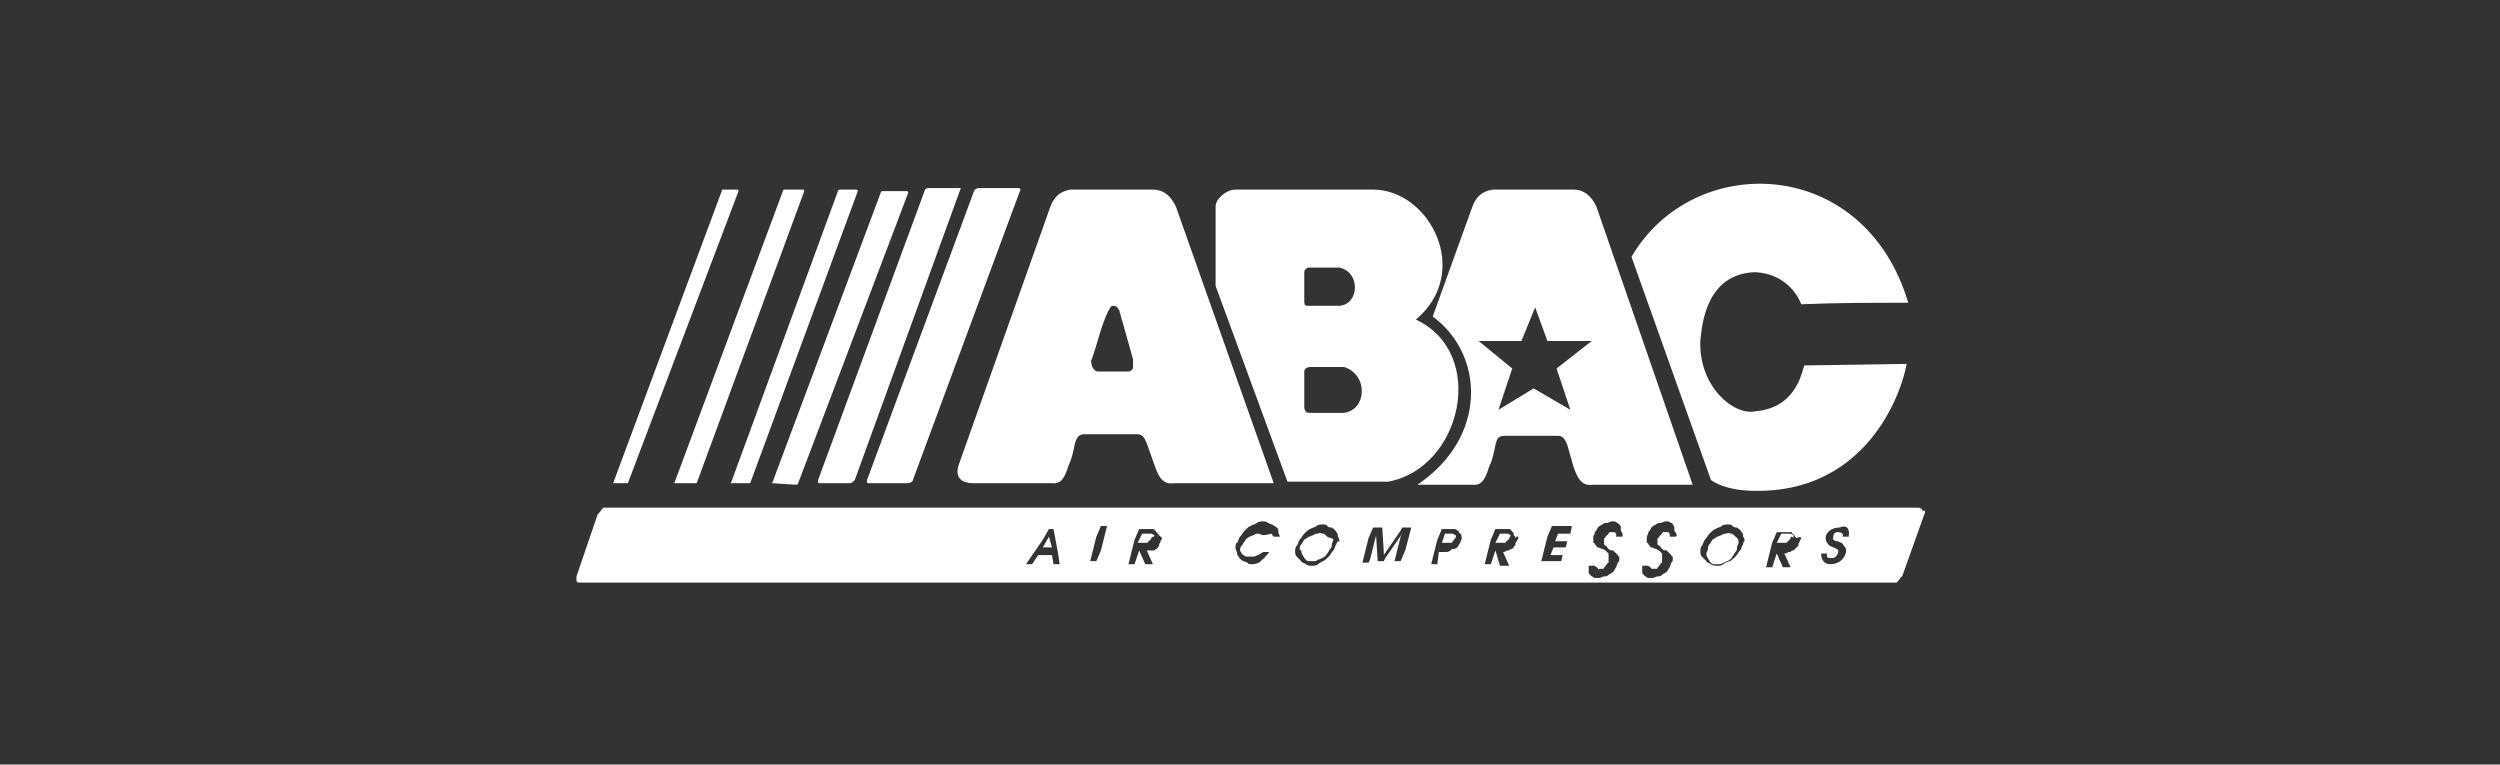 <?xml version="1.0" encoding="UTF-8"?> <!-- Generator: Adobe Illustrator 23.0.2, SVG Export Plug-In . SVG Version: 6.00 Build 0) --> <svg xmlns="http://www.w3.org/2000/svg" xmlns:xlink="http://www.w3.org/1999/xlink" id="Livello_1" x="0px" y="0px" viewBox="0 0 163.5 50" style="enable-background:new 0 0 163.5 50;" xml:space="preserve"><rect x="0" y="0" width="163.5" height="50" fill="#333333" stroke="none"/> <style type="text/css"> .st0{fill:#FFFFFF;} </style> <g> <path class="st0" d="M40.1,31.6L40.1,31.6H41c0.1,0,0.1-0.1,0.1-0.1l7.2-19c0-0.1,0-0.1-0.1-0.1h-0.9c-0.1,0-0.1,0-0.1,0.1 L40.1,31.6C40,31.6,40,31.6,40.1,31.6L40.1,31.6z"></path> <path class="st0" d="M114.8,32.1L114.8,32.1c6.6,0.1,9.3-5.3,9.9-8.3l-6.7,0.1c-0.3,1.1-0.9,2.8-3.2,3c-1.4,0.3-3.7-1.6-3.6-4.6 c0.1-0.9,0.3-4.4,3.6-4.5c1.8,0.1,2.7,1.3,3,2.1c2.3-0.1,4.7-0.1,7-0.1c-2.9-9.7-14.1-9.9-18.1-3l5.2,14.6 C112.8,32,114,32.1,114.8,32.1L114.8,32.1z"></path> <path class="st0" d="M92.6,20.9c3.7-3.1,0.9-8.5-2.8-8.5h-9c-0.6,0-1.3,0.6-1.3,1.1v5.2l4.7,12.8h6.6 C95.6,30.6,97.3,23.1,92.6,20.9z M85.3,17.8c0-0.2,0.2-0.3,0.3-0.3h2c1.4,0.3,1.3,2.4,0,2.5h-2c-0.2,0-0.3,0-0.3-0.3V17.8z M87.9,27h-2.2c-0.2,0-0.3,0-0.4-0.3v-2.4c0-0.2,0.2-0.3,0.4-0.3h2.2C89.5,24.5,89.4,26.8,87.9,27z"></path> <path class="st0" d="M76.9,13.5c-0.2-0.4-0.6-1.1-1.5-1.1H70c-0.5,0.1-1,0.3-1.3,1.1l-6,16.9c-0.3,0.9,0.3,1.2,0.9,1.2h5.2 c0.7,0.1,0.9-0.6,1.1-1.2c0.2-0.4,0.3-0.9,0.4-1.4c0.1-0.3,0.2-0.6,0.6-0.6h3.5c0.4,0,0.5,0.4,0.6,0.6l0.5,1.4 c0.3,0.9,0.6,1.3,1.3,1.2h6.5L76.9,13.5z M74.1,24c0,0.2-0.2,0.3-0.3,0.3h-2c-0.1,0-0.3-0.1-0.4-0.4c0-0.1-0.1-0.3,0-0.4 c0.4-1.1,0.6-2.2,1.1-3.2c0.1-0.1,0.1-0.3,0.3-0.3c0.3,0,0.3,0.2,0.4,0.3l0.9,3.2C74.1,23.8,74.1,23.8,74.1,24z"></path> <path class="st0" d="M104.4,13.5c-0.2-0.4-0.6-1.1-1.5-1.1h-5.3c-0.5,0.1-1,0.3-1.3,1.1l-2.6,7.2c3.4,2.5,3.6,7.9-1,11h3.6 c0.7,0.1,0.9-0.6,1.1-1.2c0.2-0.4,0.3-0.9,0.4-1.4c0.1-0.3,0.1-0.6,0.6-0.6h3.5c0.4,0,0.5,0.4,0.6,0.6l0.4,1.4 c0.3,0.9,0.6,1.3,1.3,1.2h6.5L104.4,13.5z M101.8,24.1l0.9,2.7l-2.4-1.4L98,26.8l0.9-2.7l-2.2-1.8h2.8l0.9-2.2l0.8,2.2h2.9 L101.8,24.1z"></path> <path class="st0" d="M56.8,31.6L56.8,31.6h2.6c0.1,0,0.3-0.1,0.3-0.2l7-18.9c0.1-0.1,0-0.2-0.1-0.2H64c-0.1,0-0.3,0.1-0.3,0.2 l-7,18.9C56.7,31.6,56.7,31.6,56.8,31.6L56.8,31.6z"></path> <path class="st0" d="M53.6,31.6L53.6,31.6h2c0.1,0,0.2-0.1,0.3-0.2l6.9-19c0.1-0.1,0-0.1-0.1-0.1h-2c-0.1,0-0.2,0.1-0.2,0.1l-7,19 C53.5,31.6,53.5,31.6,53.6,31.6L53.6,31.6z"></path> <path class="st0" d="M50.5,31.6C50.4,31.6,50.4,31.5,50.5,31.6l7.1-19c0-0.1,0.1-0.1,0.2-0.1h1.5c0.1,0,0.1,0.1,0.1,0.1l-7.2,19 c0,0.1-0.1,0.1-0.2,0.1L50.5,31.6L50.5,31.6L50.5,31.6z"></path> <path class="st0" d="M47.8,31.6C47.7,31.6,47.7,31.5,47.8,31.6l7-19.1c0-0.1,0.1-0.1,0.1-0.1H56c0.1,0,0.1,0.1,0.1,0.1l-7,19 c0,0.1-0.1,0.1-0.1,0.1H47.8L47.8,31.6L47.8,31.6z"></path> <path class="st0" d="M44.1,31.6C44,31.6,44,31.5,44.1,31.6l7.1-19.1c0-0.1,0.1-0.1,0.1-0.1h1.2c0.1,0,0.1,0.1,0.1,0.1l-7,19 c0,0.1-0.1,0.1-0.1,0.1H44.1L44.1,31.6L44.1,31.6z"></path> <g> <path class="st0" d="M113.5,35.1C113.4,35,113.4,35,113.5,35.1c-0.2-0.2-0.2-0.2-0.3-0.2c-0.1,0-0.1-0.1-0.3,0 c-0.1,0-0.2,0-0.3,0.1c-0.1,0-0.2,0.1-0.3,0.1c-0.1,0.1-0.2,0.1-0.3,0.2c-0.1,0.1-0.1,0.2-0.2,0.3c-0.1,0.1-0.1,0.2-0.1,0.3 c0,0.1-0.1,0.2-0.1,0.3s0,0.2,0.1,0.3c0,0.1,0.1,0.1,0.1,0.2c0.1,0.1,0.1,0.1,0.1,0.1c0.1,0.1,0.1,0.1,0.2,0.1c0.1,0,0.1,0,0.3,0 c0.1,0,0.2,0,0.3-0.1c0.1,0,0.2-0.1,0.3-0.1c0.1-0.1,0.2-0.1,0.3-0.3c0.1-0.1,0.1-0.2,0.2-0.3c0.1-0.1,0.1-0.2,0.1-0.3 s0.1-0.2,0.1-0.3S113.7,35.2,113.5,35.1C113.6,35.2,113.6,35.2,113.5,35.1z"></path> <path class="st0" d="M98.8,35L98.8,35C98.7,35,98.7,35,98.8,35C98.7,34.9,98.7,34.9,98.8,35l-0.2-0.1h-0.1c-0.1,0-0.1,0-0.2,0 h-0.2l-0.3,0.6h0.3c0.1,0,0.1,0,0.2,0c0.1,0,0.1,0,0.1,0s0.1,0,0.1-0.1c0,0,0.1,0,0.1-0.1c0.1,0,0.1-0.1,0.1-0.1 c0-0.1,0.1-0.1,0.1-0.1C98.7,35.2,98.7,35.2,98.8,35L98.8,35L98.8,35C98.9,35.1,98.9,35.1,98.8,35z"></path> <path class="st0" d="M95.2,35L95.2,35C95.1,34.9,95.1,34.9,95.2,35L95,34.9c0,0,0,0-0.1,0h-0.1c0,0-0.1,0-0.3,0l0,0l-0.2,0.6h0.1 c0.1,0,0.2,0,0.3,0s0.1,0,0.1,0h0.1c0.1,0,0.1-0.1,0.1-0.1c0.1-0.1,0.1-0.1,0.1-0.1c0-0.1,0.1-0.1,0.1-0.1v-0.1 C95.3,35.2,95.2,35.1,95.2,35C95.2,35.1,95.2,35,95.2,35z"></path> <path class="st0" d="M86.8,35.1C86.7,35,86.7,35,86.8,35.1c-0.2-0.2-0.2-0.2-0.3-0.2c-0.1,0-0.1-0.1-0.3,0c-0.1,0-0.2,0-0.3,0.1 c-0.1,0-0.2,0.1-0.3,0.1c-0.1,0.1-0.2,0.1-0.3,0.2c-0.1,0.1-0.1,0.2-0.2,0.3c-0.1,0.1-0.1,0.2-0.1,0.3S85.1,36,85.1,36 s0,0.2,0.1,0.3c0,0.1,0.1,0.1,0.1,0.2c0.1,0.1,0.1,0.1,0.1,0.1c0.1,0.1,0.1,0.1,0.2,0.1c0.1,0,0.1,0,0.3,0c0.1,0,0.2,0,0.3-0.1 c0.1,0,0.2-0.1,0.3-0.1c0.1-0.1,0.2-0.1,0.3-0.3c0.1-0.1,0.1-0.2,0.2-0.3c0.1-0.1,0.1-0.2,0.1-0.3s0.1-0.2,0.1-0.3 S87,35.2,86.8,35.1C87,35.2,86.9,35.2,86.8,35.1z"></path> <path class="st0" d="M117.3,35L117.3,35L117.3,35C117.2,34.9,117.2,34.9,117.3,35l-0.2-0.1H117c-0.1,0-0.1,0-0.2,0h-0.3l-0.3,0.6 h0.3c0.1,0,0.1,0,0.2,0c0.1,0,0.1,0,0.1,0s0.1,0,0.1-0.1c0,0,0.1,0,0.1-0.1c0.1,0,0.1-0.1,0.1-0.1c0-0.1,0.1-0.1,0.1-0.1 C117.3,35.2,117.3,35.2,117.3,35L117.3,35L117.3,35C117.3,35.1,117.3,35.1,117.3,35z"></path> <polygon class="st0" points="68.2,35.8 68.8,35.8 68.6,35.1 "></polygon> <path class="st0" d="M125.7,33.3L125.7,33.3L125.7,33.3L125.7,33.3l-0.2-0.1H39.6c-0.1,0-0.1,0-0.1,0s-0.1,0-0.1,0.1 c-0.1,0-0.1,0.1-0.1,0.1l-0.1,0.1c0,0.1-0.1,0.1-0.1,0.1l-1.4,4.1v0.1v0.1l0,0v0.1c0,0,0,0,0.1,0.1h0.1H38h85.9c0.1,0,0.1,0,0.1,0 c0.1,0,0.1,0,0.1-0.1c0.1,0,0.1-0.1,0.1-0.1l0.1-0.1c0-0.1,0.1-0.1,0.1-0.1l1.5-4.2v-0.1C125.7,33.4,125.7,33.4,125.7,33.3 C125.7,33.4,125.7,33.3,125.7,33.3z M68.9,36.9l-0.1-0.6h-0.9l-0.4,0.6h-0.4l1.1-1.6l0.4-0.7h0.3l0.3,1.6l0.1,0.7H68.9L68.9,36.9z M72,36l-0.3,0.7h-0.4l0.4-1.6l0.3-0.7h0.4L72,36z M76,35.2c0,0.1-0.1,0.1-0.1,0.2c0,0.1-0.1,0.1-0.1,0.3 c-0.1,0.1-0.1,0.2-0.2,0.2c-0.1,0.1-0.1,0.1-0.2,0.1C75.3,36,75.3,36,75.2,36C75.2,36,75.2,36,75,36l0.4,0.9h-0.5L74.5,36l0,0 l-0.3,0.9h-0.4l0.4-1.6l0.3-0.7h0.6c0.1,0,0.2,0,0.3,0s0.1,0,0.1,0.1c0.1,0,0.1,0,0.1,0.1c0,0,0.1,0,0.1,0.1l0.1,0.1 C75.9,35.1,75.9,35.1,76,35.2C75.9,35,76,35.1,76,35.2C76,35.1,76,35.2,76,35.2z M81.1,36c0,0.1,0.1,0.1,0.1,0.2 c0.1,0.1,0.1,0.1,0.1,0.1c0.1,0,0.1,0.1,0.2,0.1c0.1,0,0.1,0,0.2,0c0.1,0,0.1,0,0.3,0c0.1,0,0.2-0.1,0.3-0.1 c0.1-0.1,0.2-0.1,0.3-0.2h0.4c-0.1,0.2-0.3,0.3-0.3,0.4c-0.2,0.1-0.3,0.3-0.4,0.3c-0.2,0.1-0.3,0.1-0.4,0.1c-0.1,0-0.3,0-0.3-0.1 c-0.1,0-0.2-0.1-0.3-0.1c-0.1-0.1-0.2-0.1-0.3-0.3c-0.1-0.1-0.1-0.2-0.1-0.3c-0.1-0.1-0.1-0.3-0.1-0.3c0-0.1,0-0.3,0.1-0.3 c0.1-0.1,0.1-0.3,0.2-0.4c0.1-0.1,0.2-0.3,0.3-0.4c0.1-0.1,0.3-0.3,0.4-0.3c0.1-0.1,0.3-0.1,0.4-0.2c0.1-0.1,0.3-0.1,0.4-0.1 c0.1,0,0.3,0,0.3,0.1c0.1,0,0.2,0.1,0.3,0.1c0.1,0.1,0.2,0.1,0.3,0.2c0.1,0.1,0.1,0.1,0.1,0.3c0,0.1,0.1,0.2,0.1,0.3h-0.4 c-0.1-0.1-0.1-0.1-0.1-0.2C82.7,35,82.7,35,82.6,35c-0.1,0-0.2-0.1-0.3-0.1s-0.2,0-0.3,0.1c-0.1,0-0.2,0.1-0.3,0.1 c-0.1,0.1-0.2,0.1-0.3,0.3c-0.1,0.1-0.1,0.2-0.2,0.3c-0.1,0.1-0.1,0.2-0.1,0.3C81.3,36,81.1,36,81.1,36C81.1,36,81.1,36,81.1,36z M87.4,35.6c-0.1,0.1-0.1,0.3-0.2,0.4c-0.1,0.1-0.2,0.3-0.3,0.4c-0.1,0.1-0.3,0.3-0.4,0.3c-0.1,0.1-0.2,0.1-0.3,0.2 s-0.3,0.1-0.4,0.1c-0.1,0-0.3,0-0.4-0.1c-0.1-0.1-0.3-0.1-0.3-0.2c-0.1-0.1-0.2-0.2-0.3-0.3c-0.1-0.1-0.1-0.3-0.1-0.3 c0-0.1,0-0.3,0.1-0.4c0.1-0.1,0.1-0.3,0.2-0.4c0.1-0.1,0.2-0.3,0.3-0.4c0.1-0.1,0.3-0.3,0.4-0.3c0.1-0.1,0.3-0.1,0.4-0.2 c0.1-0.1,0.3-0.1,0.4-0.1c0.1,0,0.3,0,0.3,0.1c0.1,0.1,0.2,0.1,0.3,0.1c0.1,0.1,0.2,0.1,0.3,0.3c0.1,0.1,0.1,0.2,0.1,0.3 c0.1,0.1,0.1,0.3,0.1,0.3C87.4,35.4,87.4,35.6,87.4,35.6z M91.9,36l-0.3,0.7h-0.4l0.4-1.6l0.1-0.2l-1.1,1.6l-0.1,0.2h-0.4 l-0.1-1.6V35l-0.4,1.6l-0.1,0.2h-0.4l0.4-1.6l0.3-0.7h0.6l0.1,1.6v0.2l1.1-1.6l0.1-0.2h0.6L91.9,36z M95.6,35.2 c0,0.1-0.1,0.2-0.1,0.3c-0.1,0.1-0.1,0.2-0.2,0.3c-0.1,0.1-0.2,0.1-0.3,0.1c-0.1,0-0.1,0.1-0.1,0.1c-0.1,0-0.1,0.1-0.3,0.1 c-0.1,0-0.3,0-0.4,0h-0.1L94,36.9h-0.4l0.4-1.6l0.3-0.7h0.5c0.1,0,0.3,0,0.3,0c0.1,0,0.1,0,0.2,0.1c0.1,0,0.1,0,0.1,0.1l0.1,0.1 c0.1,0.1,0.1,0.1,0.1,0.1C95.5,35,95.6,35,95.6,35.2C95.6,35.2,95.6,35.1,95.6,35.2C95.6,35.1,95.6,35.2,95.6,35.2z M99.3,35.2 c0,0.1-0.1,0.1-0.1,0.2c-0.1,0.1-0.1,0.1-0.1,0.3C99,35.7,99,35.7,99,35.8c-0.1,0.1-0.1,0.1-0.2,0.1C98.7,36,98.7,36,98.6,36 c-0.1,0-0.1,0.1-0.3,0.1l0.4,0.9h-0.6L97.8,36l0,0l-0.3,0.9h-0.4l0.4-1.6l0.3-0.7h0.6c0.1,0,0.2,0,0.3,0s0.1,0,0.1,0.1 c0.1,0,0.1,0,0.1,0.1c0,0,0.1,0,0.1,0.1L99,35c0.1,0.1,0.1,0.1,0.1,0.2C99.2,35,99.3,35.1,99.3,35.2 C99.3,35.1,99.3,35.2,99.3,35.2z M102.7,34.9h-0.8l-0.2,0.5h0.8l-0.1,0.4h-0.8l-0.2,0.5h0.8l-0.1,0.4h-1.3l0.4-1.6l0.3-0.7h1.3 L102.7,34.9z M106.1,35.1h-0.4V35v-0.1v0c0,0,0,0-0.1-0.1h-0.1h-0.1h-0.1c0,0-0.1,0-0.1,0.1l-0.1,0.1l-0.1,0.1c0,0,0,0.1-0.1,0.1 c0,0,0,0,0,0.1c0,0,0,0,0,0.1c0,0,0,0,0,0.1c0,0,0,0,0,0.1l0,0l0,0c0,0,0,0,0.1,0.1c0,0,0.1,0,0.1,0.1l0.1,0.1 c0.1,0.1,0.2,0.1,0.3,0.1c0.1,0.1,0.1,0.1,0.1,0.1l0.1,0.1c0.1,0.1,0.1,0.1,0.1,0.1c0,0.1,0.1,0.1,0.1,0.1c0,0.1,0,0.1,0,0.2 s0,0.1-0.1,0.2c0,0.1-0.1,0.2-0.1,0.3c-0.1,0.1-0.1,0.2-0.2,0.3c-0.1,0.1-0.2,0.1-0.3,0.2c-0.1,0.1-0.2,0.1-0.3,0.1 s-0.2,0.1-0.3,0.1s-0.2,0-0.3,0c-0.1,0-0.1-0.1-0.2-0.1c-0.1-0.1-0.1-0.1-0.1-0.1c-0.1-0.1-0.1-0.1-0.1-0.2s0-0.1,0-0.2 s0-0.1,0-0.2h0.4v0.1v-0.2l0,0v0.1c0,0,0,0,0.1,0.1c0,0,0.1,0,0.1,0.1s0.1,0,0.1,0h0.1c0.1,0,0.1,0,0.1,0c0.1,0,0.1,0,0.1-0.1 c0.1,0,0.1-0.1,0.1-0.1l0.1-0.1c0-0.1,0.1-0.1,0.1-0.1v-0.1v-0.1v-0.1c0,0,0,0,0-0.1c0,0,0,0,0-0.1c0,0,0,0,0-0.1c0,0,0,0-0.1-0.1 l-0.1-0.1c-0.1,0-0.1-0.1-0.2-0.1s-0.2-0.1-0.3-0.1s-0.1-0.1-0.1-0.1l-0.1-0.1c0-0.1-0.1-0.1-0.1-0.1c0-0.1,0-0.1,0-0.2 s0-0.1,0-0.2s0.1-0.1,0.1-0.3c0.1-0.1,0.1-0.1,0.2-0.3c0.1-0.1,0.1-0.1,0.3-0.2c0.1-0.1,0.2-0.1,0.3-0.1c0.1,0,0.2-0.1,0.3-0.1 c0.1,0,0.1,0,0.2,0c0.1,0,0.1,0.1,0.2,0.1c0.1,0.1,0.1,0.1,0.1,0.1c0.1,0.1,0.1,0.1,0.1,0.2s0,0.1,0,0.2 C106.2,35,106.1,35,106.1,35.1z M109.6,35.1h-0.4V35v-0.1v0c0,0,0,0-0.1-0.1H109h-0.1h-0.1c0,0-0.1,0-0.1,0.1l-0.1,0.1l-0.1,0.1 c0,0,0,0.1-0.1,0.1c0,0,0,0,0,0.1c0,0,0,0,0,0.1c0,0,0,0,0,0.1c0,0,0,0,0,0.1l0,0l0,0c0,0,0,0,0.1,0.1c0,0,0.1,0,0.1,0.1l0.1,0.1 c0.1,0.1,0.2,0.1,0.3,0.1c0.1,0.1,0.1,0.1,0.1,0.1l0.1,0.1c0.1,0.1,0.1,0.1,0.1,0.1c0,0.1,0.1,0.1,0.1,0.1c0,0.1,0,0.1,0,0.2 s0,0.1-0.1,0.2c0,0.1-0.1,0.2-0.1,0.3c-0.1,0.1-0.1,0.2-0.2,0.3c-0.1,0.1-0.2,0.1-0.3,0.2c-0.1,0.1-0.2,0.1-0.3,0.1 s-0.2,0.1-0.3,0.1s-0.2,0-0.3,0c-0.1,0-0.1-0.1-0.2-0.1c-0.1-0.1-0.1-0.1-0.1-0.1c-0.1-0.1-0.1-0.1-0.1-0.2s0-0.1,0-0.2 s0-0.1,0-0.2h0.4v0.1v-0.2l0,0v0.1c0,0,0,0,0.1,0.1c0,0,0.1,0,0.1,0.1h0.1h0.1c0.1,0,0.1,0,0.1,0c0.1,0,0.1,0,0.1-0.1 c0.1,0,0.1-0.1,0.1-0.1l0.1-0.1c0-0.1,0.1-0.1,0.1-0.1v-0.1v-0.1v-0.1c0,0,0,0,0-0.1c0,0,0,0,0-0.1c0,0,0,0,0-0.1c0,0,0,0-0.1-0.1 l-0.1-0.1c-0.1,0-0.1-0.1-0.2-0.1s-0.2-0.1-0.3-0.1s-0.1-0.1-0.1-0.1l-0.1-0.1c0-0.1-0.1-0.1-0.1-0.1c0-0.1,0-0.1,0-0.2 s0-0.1,0-0.2s0.1-0.1,0.1-0.3c0.1-0.1,0.1-0.1,0.2-0.3c0.1-0.1,0.1-0.1,0.3-0.2c0.1-0.1,0.2-0.1,0.3-0.1s0.2-0.1,0.3-0.1 c0.1,0,0.1,0,0.2,0c0.1,0,0.1,0.1,0.2,0.1c0.1,0,0.1,0.1,0.1,0.1s0.1,0.1,0.1,0.2s0,0.1,0,0.2C109.7,35,109.7,35,109.6,35.1z M114,35.6c-0.1,0.1-0.1,0.3-0.2,0.4c-0.1,0.1-0.2,0.3-0.3,0.4c-0.1,0.1-0.3,0.3-0.4,0.3c-0.2,0.1-0.3,0.1-0.4,0.2 c-0.1,0.1-0.3,0.1-0.4,0.1c-0.1,0-0.3,0-0.4-0.1c-0.1-0.1-0.3-0.1-0.3-0.2c-0.1-0.1-0.2-0.2-0.3-0.3s-0.1-0.3-0.1-0.3 c0-0.1,0-0.3,0.1-0.4c0.1-0.1,0.1-0.3,0.2-0.4c0.1-0.1,0.2-0.3,0.3-0.4c0.1-0.1,0.3-0.3,0.4-0.3c0.1-0.1,0.3-0.1,0.4-0.2 c0.1-0.1,0.3-0.1,0.4-0.1c0.1,0,0.3,0,0.3,0.1c0.1,0.1,0.2,0.1,0.3,0.1c0.1,0.1,0.2,0.1,0.3,0.3c0.1,0.1,0.1,0.2,0.1,0.3 c0.1,0.1,0.1,0.3,0.1,0.3C114,35.4,114,35.6,114,35.6z M117.8,35.2c0,0.1-0.1,0.1-0.1,0.2c0,0.1-0.1,0.1-0.1,0.3 c-0.1,0.1-0.1,0.1-0.2,0.2c-0.1,0.1-0.1,0.1-0.2,0.1c-0.1,0.1-0.1,0.1-0.2,0.1c-0.1,0-0.1,0.1-0.3,0.1l0.4,0.9h-0.5l-0.4-0.9l0,0 l-0.3,0.9h-0.4l0.4-1.6l0.3-0.7h0.6c0.1,0,0.2,0,0.3,0c0.1,0,0.1,0,0.1,0.1c0.1,0,0.1,0,0.1,0.1c0,0,0.1,0,0.1,0.1l0.1,0.1 C117.7,35.1,117.7,35.1,117.8,35.2C117.7,35,117.8,35.1,117.8,35.2C117.8,35.1,117.8,35.2,117.8,35.2z M120.9,35.1h-0.4 c0.1-0.2-0.1-0.3-0.3-0.3c-0.2,0-0.3,0.1-0.3,0.3c-0.1,0.2,0.1,0.3,0.3,0.3c0.2,0.1,0.3,0.1,0.4,0.3c0.1,0.1,0.2,0.3,0.1,0.5 c-0.1,0.4-0.5,0.7-1,0.7c-0.4,0-0.6-0.3-0.6-0.7h0.4c-0.1,0.3,0.1,0.3,0.3,0.3c0.2,0,0.3-0.1,0.4-0.3c0.1-0.3-0.1-0.3-0.3-0.4 c-0.2-0.1-0.3-0.1-0.4-0.3c-0.1-0.1-0.1-0.3-0.1-0.4c0.1-0.4,0.5-0.6,0.9-0.6C120.8,34.3,121,34.6,120.9,35.1z"></path> <path class="st0" d="M75.5,35L75.5,35C75.4,35,75.4,35,75.5,35C75.4,34.9,75.4,34.9,75.5,35l-0.2-0.1h-0.1c-0.1,0-0.1,0-0.2,0 h-0.3l-0.3,0.6h0.3c0.1,0,0.1,0,0.2,0c0.1,0,0.1,0,0.1,0s0.1,0,0.1-0.1c0,0,0.1,0,0.1-0.1c0.1,0,0.1-0.1,0.1-0.1 c0-0.1,0.1-0.1,0.1-0.1C75.4,35.2,75.4,35.2,75.5,35L75.5,35L75.5,35C75.5,35.1,75.5,35.1,75.5,35z"></path> </g> </g> </svg> 